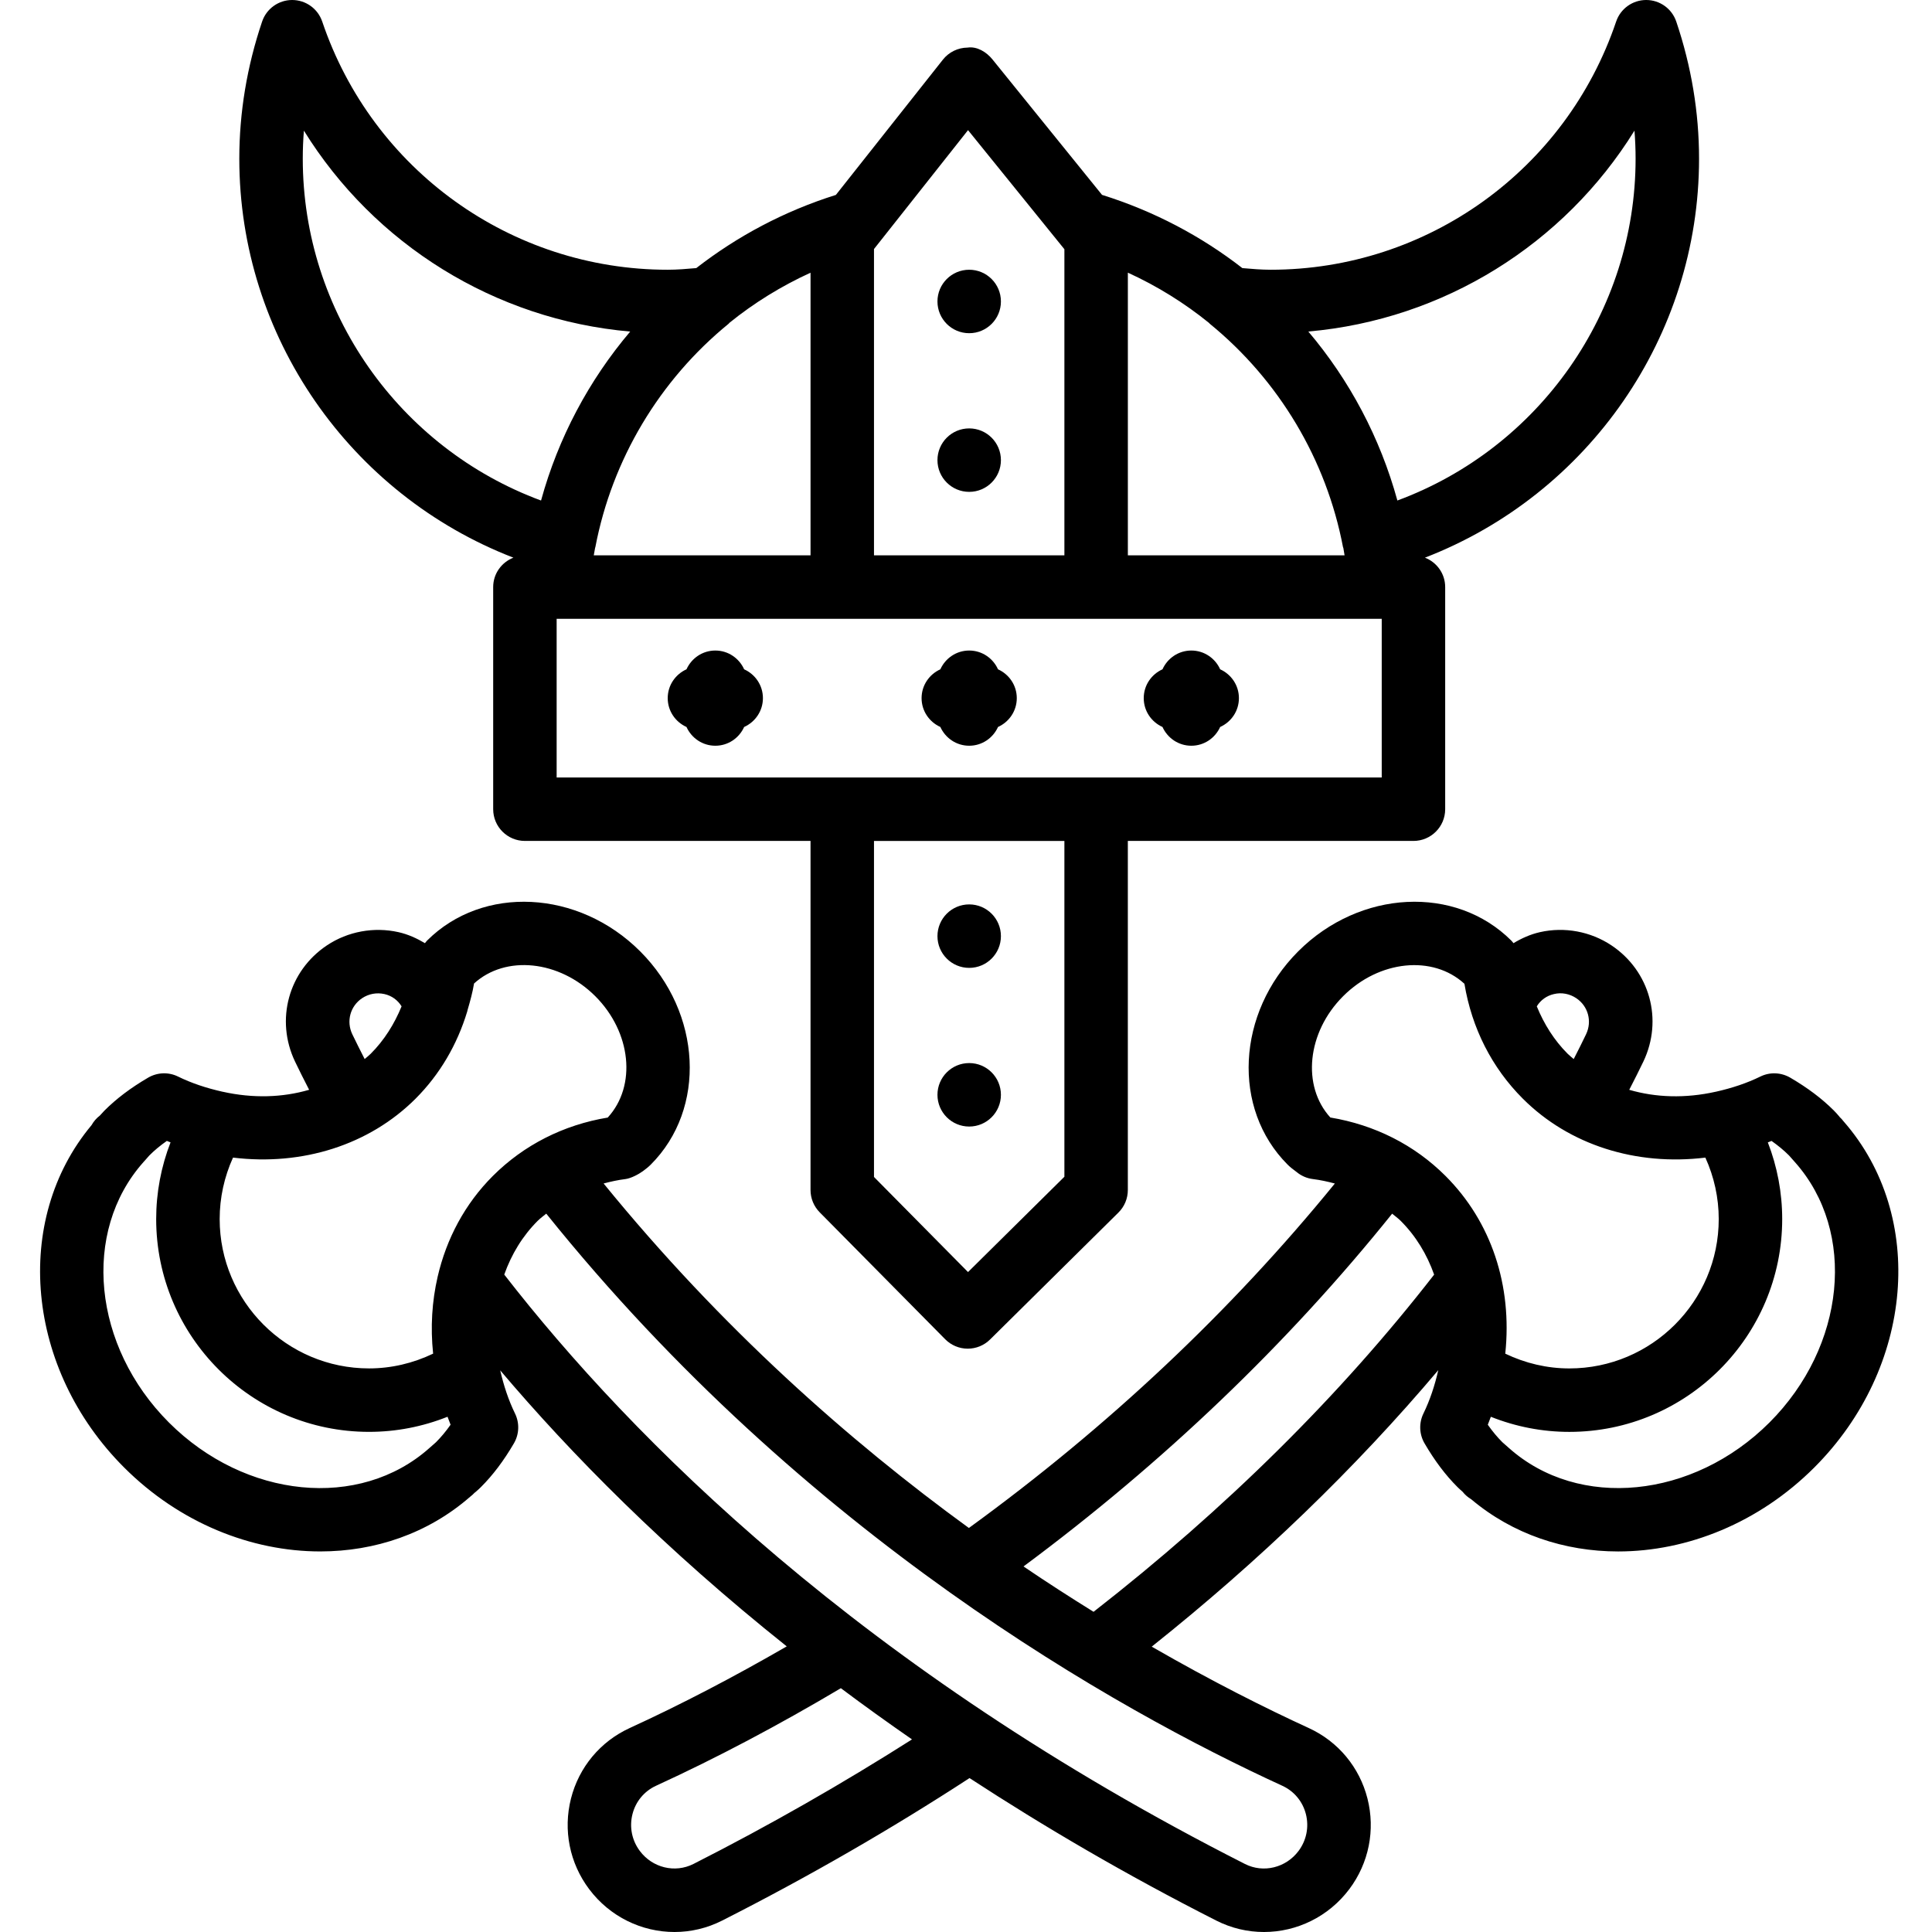<svg height="415pt" viewBox="-8 0 415 415.621" width="415pt" xmlns="http://www.w3.org/2000/svg"><path d="m102.137 119.965c-2.539.996-4.352 3.438-4.352 6.328v47.785c0 3.773 3.059 6.828 6.828 6.828h61.441v75.094c0 1.801.707 3.52 1.973 4.801l26.996 27.305c1.273 1.289 3.004 2.016 4.816 2.027h.039c1.797 0 3.52-.707 4.797-1.973l27.613-27.305c1.297-1.281 2.027-3.027 2.027-4.855v-75.094h61.441c3.77 0 6.828-3.055 6.828-6.828v-47.785c0-2.895-1.812-5.332-4.352-6.328 35.137-13.574 58.965-47.574 58.965-85.832 0-9.938-1.648-19.859-4.902-29.492-.938-2.773-3.535-4.641-6.469-4.641-2.926 0-5.527 1.867-6.465 4.641-10.793 31.934-40.66 53.387-74.324 53.387-2.059 0-4.074-.18-6.086-.352-8.867-6.895-19.047-12.27-30.188-15.754l-23.578-29.148c-1.305-1.613-3.344-2.84-5.344-2.535-2.074.016-4.031.969-5.316 2.598l-23.016 29.094c-11.09 3.484-21.203 8.879-30.035 15.742-2.031.176-4.062.355-6.141.355-33.664 0-63.531-21.453-74.324-53.387-.938-2.773-3.539-4.641-6.469-4.641-2.926 0-5.527 1.867-6.465 4.641-3.254 9.629-4.906 19.547-4.906 29.492 0 38.258 23.828 72.258 58.965 85.832zm17.629-2.258c3.59-18.84 13.77-35.906 28.672-48.066.07-.059.109-.141.18-.203 5.277-4.27 11.129-7.887 17.438-10.773v60.805h-46.633c.09-.547.191-1.09.293-1.633.008-.047.043-.082.051-.129zm100.902 135.438-20.734 20.508-20.227-20.457v-72.285h40.961zm68.266-85.891h-177.496v-34.133h177.496zm-54.613-108.598c6.32 2.883 12.168 6.527 17.457 10.809.062.051.094.125.16.176 14.898 12.16 25.082 29.227 28.668 48.066.012.059.059.105.07.168.098.527.176 1.062.266 1.594h-46.621zm108.984-30.551c.16 2.008.242 4.016.242 6.027 0 32.961-20.746 62.258-51.246 73.539-3.711-13.523-10.297-25.887-19.16-36.352 29.109-2.555 55.023-18.77 70.164-43.215zm-143.367-.109 20.73 25.617v65.852h-40.961v-65.891zm-142.871.109c15.148 24.453 41.07 40.676 70.195 43.223-8.871 10.469-15.469 22.832-19.18 36.348-30.504-11.277-51.258-40.578-51.258-73.543 0-2.012.082-4.02.242-6.027zm0 0"/><path d="m193.984 156.391c1.07 2.371 3.43 4.035 6.203 4.035 2.77 0 5.129-1.664 6.199-4.035 2.371-1.07 4.039-3.43 4.039-6.203s-1.664-5.133-4.039-6.203c-1.07-2.375-3.43-4.039-6.199-4.039-2.773 0-5.133 1.668-6.203 4.039-2.371 1.07-4.039 3.43-4.039 6.203s1.668 5.133 4.039 6.203zm0 0"/><path d="m241.77 156.391c1.07 2.371 3.43 4.035 6.203 4.035 2.773 0 5.133-1.664 6.203-4.035 2.371-1.07 4.035-3.43 4.035-6.203s-1.664-5.133-4.035-6.203c-1.07-2.375-3.43-4.039-6.203-4.039-2.773 0-5.133 1.668-6.203 4.039-2.371 1.07-4.035 3.43-4.035 6.203s1.664 5.133 4.035 6.203zm0 0"/><path d="m139.371 156.391c1.07 2.371 3.43 4.035 6.203 4.035 2.77 0 5.129-1.664 6.199-4.035 2.371-1.07 4.039-3.43 4.039-6.203s-1.664-5.133-4.039-6.203c-1.07-2.375-3.43-4.039-6.199-4.039-2.773 0-5.133 1.668-6.203 4.039-2.371 1.07-4.039 3.43-4.039 6.203s1.668 5.133 4.039 6.203zm0 0"/><path d="m207.012 98.988c0 3.77-3.055 6.824-6.824 6.824-3.773 0-6.828-3.055-6.828-6.824 0-3.773 3.055-6.828 6.828-6.828 3.77 0 6.824 3.055 6.824 6.828zm0 0"/><path d="m207.012 64.852c0 3.773-3.055 6.828-6.824 6.828-3.773 0-6.828-3.055-6.828-6.828 0-3.77 3.055-6.824 6.828-6.824 3.77 0 6.824 3.055 6.824 6.824zm0 0"/><path d="m207.012 235.52c0 3.77-3.055 6.828-6.824 6.828-3.773 0-6.828-3.059-6.828-6.828s3.055-6.828 6.828-6.828c3.77 0 6.824 3.059 6.824 6.828zm0 0"/><path d="m207.012 201.387c0 3.77-3.055 6.828-6.824 6.828-3.773 0-6.828-3.059-6.828-6.828s3.055-6.828 6.828-6.828c3.77 0 6.824 3.059 6.824 6.828zm0 0"/><path d="m388.297 241.242c-.266-.355-.566-.68-.891-.98l.012-.016c-.379-.445-.766-.887-1.199-1.324-2.562-2.566-5.637-4.887-9.395-7.086-1.973-1.148-4.387-1.254-6.441-.242-2.859 1.398-5.996 2.461-9.582 3.266-.004 0-.012 0-.016 0-6.559 1.465-12.895 1.254-18.605-.414 1.133-2.199 2.176-4.277 3.039-6.078 4.281-8.973 1.395-19.48-6.863-24.992-4.504-3.008-10.117-4.035-15.379-2.848-2.066.465-3.949 1.32-5.703 2.371-.148-.172-.273-.363-.43-.52-12.016-12.027-32.602-11-45.879 2.281-13.273 13.273-14.297 33.852-2.281 45.875.527.527 1.094.973 1.926 1.586 1.004.84 2.238 1.375 3.543 1.531 1.613.199 3.168.547 4.695.953-22.332 27.426-48.762 52.328-78.727 74.102-25.723-18.695-53.312-43.07-78.582-74.109 1.523-.402 3.074-.75 4.688-.949 1.156-.141 2.832-1.016 3.773-1.707.586-.43 1.156-.875 1.688-1.406 12.016-12.023 10.992-32.602-2.281-45.875-13.273-13.281-33.859-14.301-45.859-2.301-.148.148-.305.379-.445.539-1.754-1.047-3.637-1.906-5.703-2.371-5.273-1.176-10.879-.16-15.387 2.848-8.254 5.512-11.137 16.02-6.855 24.992.859 1.801 1.898 3.875 3.035 6.074-5.711 1.668-12.047 1.879-18.602.418-.008 0-.012 0-.02 0-3.586-.805-6.723-1.867-9.582-3.266-2.051-1.012-4.465-.914-6.441.242-3.758 2.199-6.832 4.52-9.406 7.098-.289.297-.562.594-.961 1.047-.734.559-1.344 1.266-1.797 2.066-17.078 20.453-14.137 52.508 6.996 73.637 11.938 11.938 27.355 18.07 42.207 18.07 11.773 0 23.191-3.859 32.219-11.746.375-.277.715-.594 1.031-.938l.016.02c.449-.387.891-.773 1.289-1.176 2.574-2.566 4.898-5.648 7.094-9.398 1.156-1.973 1.246-4.387.242-6.441-1.406-2.879-2.434-6.012-3.18-9.277 15.199 17.953 35.418 38.473 61.637 59.379-11.324 6.547-22.664 12.473-33.805 17.578-6.305 2.895-10.898 8.422-12.609 15.152-1.719 6.781-.301 13.883 3.895 19.477 4.484 5.984 11.359 9.238 18.375 9.238 3.473 0 6.984-.801 10.254-2.461 18.562-9.414 36.441-19.727 53.211-30.652 16.031 10.461 33.617 20.777 53.078 30.652 3.273 1.664 6.785 2.461 10.262 2.461 7.012 0 13.887-3.254 18.375-9.238 4.191-5.594 5.613-12.695 3.891-19.477-1.707-6.73-6.301-12.258-12.605-15.152-9.285-4.258-20.859-10.066-33.805-17.52 23.172-18.465 43.84-38.398 61.645-59.484-.746 3.281-1.781 6.43-3.191 9.324-1.004 2.051-.914 4.465.242 6.438 2.195 3.754 4.512 6.828 7.086 9.395.301.301.613.586 1.09 1 .512.652 1.148 1.199 1.859 1.621 8.93 7.531 20.098 11.227 31.613 11.227 14.844 0 30.266-6.137 42.203-18.074 21.41-21.414 24.148-54.031 6.301-74.438zm-62.312-27.395c1.668-.398 3.371-.059 4.797.887 2.555 1.707 3.445 4.965 2.113 7.754-.762 1.598-1.668 3.41-2.66 5.34-.43-.383-.891-.723-1.301-1.133-2.902-2.902-5.082-6.383-6.645-10.207.824-1.344 2.125-2.285 3.695-2.641zm-45.363.469c7.754-7.77 19.301-8.922 26.102-2.68 1.586 9.551 5.902 18.059 12.559 24.711 9.98 9.98 24.371 14.5 39.273 12.684 1.883 4.145 2.875 8.641 2.875 13.219 0 17.719-14.418 32.133-32.137 32.133-4.785 0-9.477-1.109-13.785-3.176 1.539-14.637-2.98-28.359-12.852-38.23-6.664-6.66-15.195-10.98-24.777-12.574-6.18-6.773-5.023-18.324 2.742-26.086zm-213.145 8.172c-1.332-2.789-.441-6.047 2.113-7.754 1.43-.945 3.121-1.258 4.797-.887 1.566.355 2.863 1.293 3.691 2.645-1.559 3.816-3.738 7.293-6.645 10.203-.406.41-.867.75-1.297 1.133-.988-1.93-1.895-3.746-2.66-5.34zm13.617 13.859c5.219-5.223 8.945-11.617 11.102-18.734.039-.141.074-.27.102-.414.539-1.84 1.051-3.695 1.371-5.625 6.777-6.18 18.316-5.02 26.086 2.738 7.75 7.754 8.918 19.281 2.676 26.102-9.543 1.586-18.051 5.906-24.715 12.559-6.008 6.008-9.977 13.473-11.875 21.668 0 .016-.004.027-.008.039-1.211 5.258-1.57 10.809-.969 16.523-4.309 2.066-8.996 3.176-13.781 3.176-17.723 0-32.137-14.414-32.137-32.133 0-4.578.988-9.074 2.871-13.219 14.902 1.816 29.297-2.703 39.277-12.68zm4.402 73.898c-.012.008-.527.465-.531.473l-.723.633c-.023.02-.043.039-.066.059-.043.043-.094.082-.137.121-14.992 13.328-39.59 10.906-56.004-5.508-16.406-16.406-18.828-41.004-5.508-56 .039-.039.078-.086.113-.133.027-.027.047-.043.074-.07l1.098-1.246c1.094-1.102 2.324-2.121 3.773-3.137.262.109.527.207.793.316-2.035 5.238-3.09 10.82-3.09 16.492 0 25.246 20.539 45.785 45.793 45.785 5.809 0 11.523-1.109 16.883-3.25.211.57.426 1.145.656 1.711-1.008 1.434-2.031 2.66-3.125 3.754zm55.367 90.742c-3.973 2.004-8.812.832-11.527-2.797-1.711-2.277-2.289-5.164-1.586-7.926.688-2.715 2.535-4.941 5.066-6.102 13.113-6.012 26.477-13.094 39.762-20.988 4.898 3.676 10.02 7.348 15.305 11.016-14.938 9.492-30.688 18.512-47.02 26.797zm131.758-10.723c.699 2.762.125 5.648-1.586 7.93-2.715 3.625-7.574 4.805-11.527 2.793-82.539-41.875-131.949-91.539-159.34-126.793 1.539-4.344 3.918-8.289 7.195-11.566.57-.57 1.227-1.027 1.84-1.543 55.613 69.27 122.863 106.801 158.352 123.082 2.531 1.16 4.379 3.387 5.066 6.098zm-45.68-43.523c-4.902-3.043-9.914-6.262-15.07-9.758 30.156-22.383 56.797-47.863 79.305-75.891.605.516 1.262.969 1.828 1.535 3.281 3.277 5.664 7.23 7.203 11.578-20.18 25.98-44.824 50.367-73.266 72.535zm145.398-40.715c-16.414 16.398-41.02 18.832-56.004 5.508-.043-.035-.086-.074-.133-.113-.023-.02-.047-.047-.07-.066l-1.254-1.105c-1.094-1.094-2.117-2.32-3.125-3.754.23-.566.449-1.141.656-1.711 5.359 2.137 11.074 3.25 16.887 3.25 25.25 0 45.789-20.539 45.789-45.785 0-5.672-1.055-11.254-3.09-16.492.27-.105.531-.207.797-.316 1.441 1.016 2.668 2.035 3.754 3.121l1.086 1.227c.039.047.086.094.133.148.027.027.051.059.082.094 13.316 14.988 10.898 39.59-5.508 55.996zm0 0"/></svg>